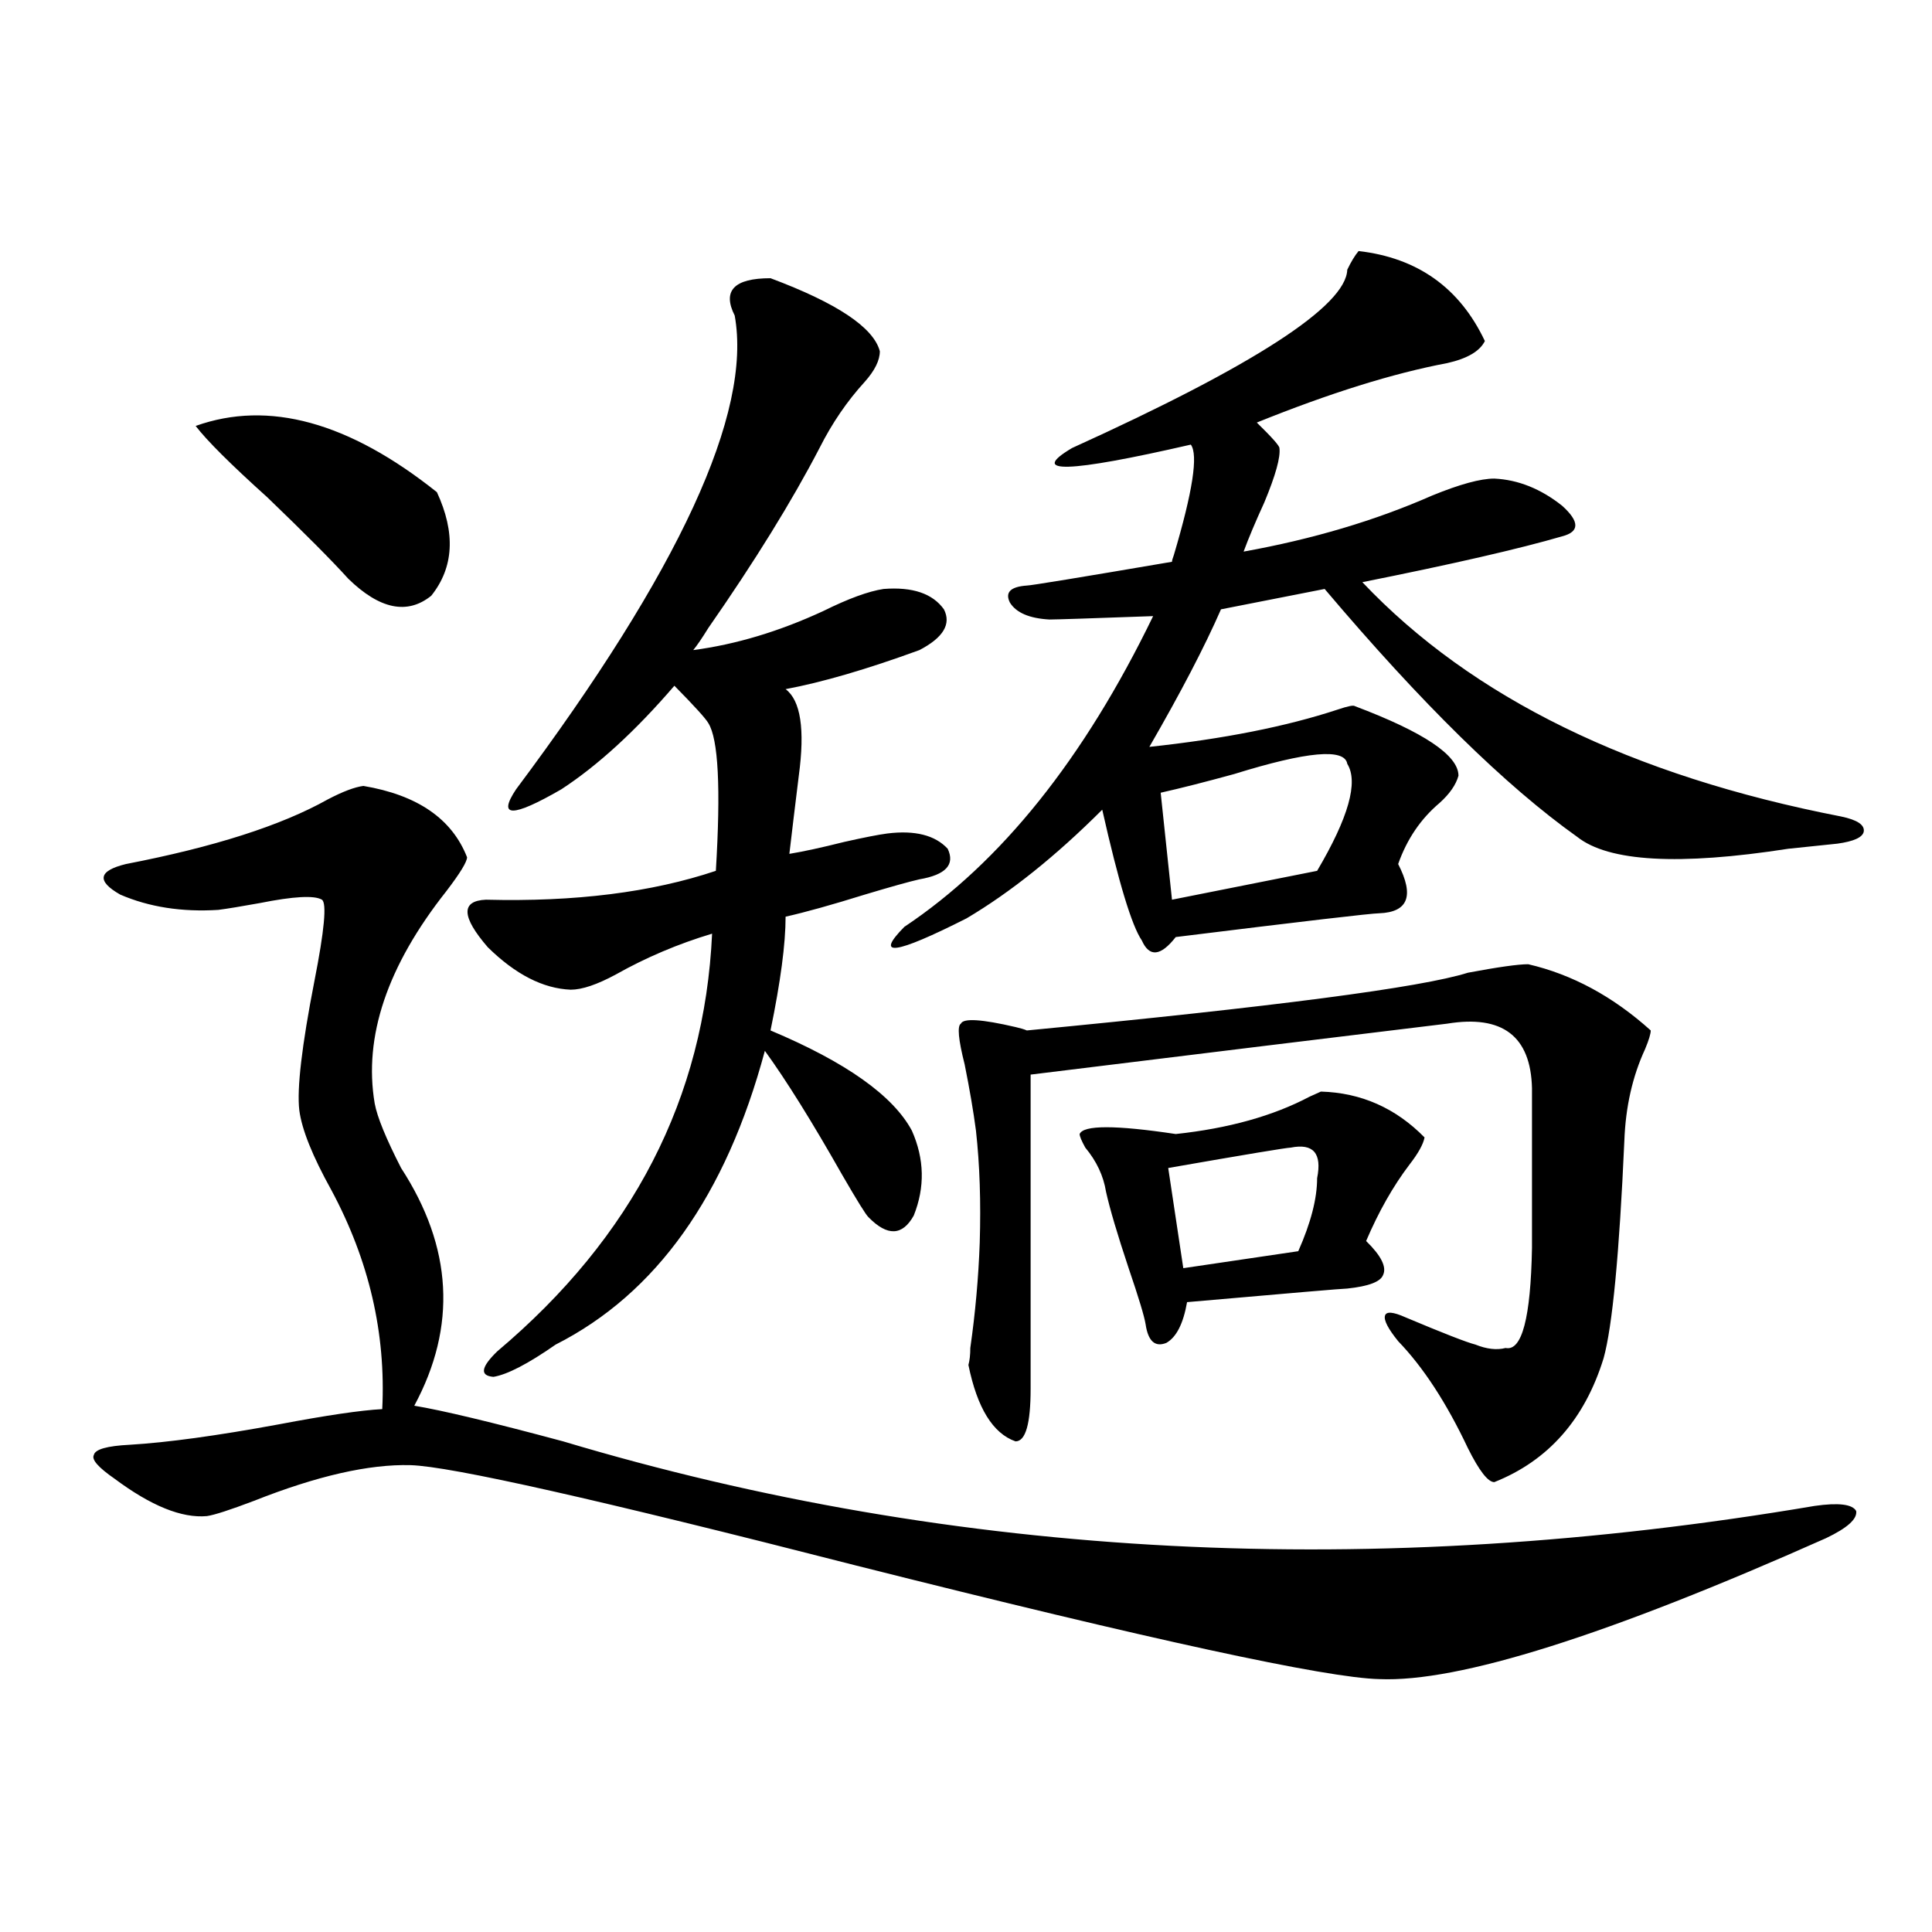 <?xml version="1.0" encoding="utf-8"?>
<!-- Generator: Adobe Illustrator 16.0.0, SVG Export Plug-In . SVG Version: 6.00 Build 0)  -->
<!DOCTYPE svg PUBLIC "-//W3C//DTD SVG 1.1//EN" "http://www.w3.org/Graphics/SVG/1.1/DTD/svg11.dtd">
<svg version="1.1" id="图层_1" xmlns="http://www.w3.org/2000/svg" xmlns:xlink="http://www.w3.org/1999/xlink" x="0px" y="0px"
	 width="1000px" height="1000px" viewBox="0 0 1000 1000" enable-background="new 0 0 1000 1000" xml:space="preserve">
<path d="M939.294,779.453c12.348-1.758,19.512-0.879,21.463,2.637c0.641,4.106-4.558,8.789-15.609,14.063
	c-113.168,50.386-190.239,74.707-231.214,72.949c-27.316-0.591-117.726-20.215-271.213-58.887
	c-132.68-33.976-209.431-51.265-230.238-51.855c-21.463-0.577-48.459,5.575-80.974,18.457c-12.362,4.696-20.487,7.333-24.39,7.91
	c-13.018,1.181-28.947-5.273-47.804-19.336c-8.46-5.851-12.042-9.956-10.731-12.305c0.641-2.925,6.829-4.683,18.536-5.273
	c19.512-1.167,45.197-4.683,77.071-10.547c24.71-4.683,42.591-7.319,53.657-7.91c1.951-39.249-6.829-77.042-26.341-113.379
	c-9.756-17.578-15.289-31.339-16.585-41.309c-1.311-11.124,1.296-33.398,7.805-66.797c5.198-26.367,6.494-40.43,3.902-42.188
	c-3.902-2.335-14.634-1.758-32.194,1.758c-9.756,1.758-16.92,2.938-21.463,3.516c-18.871,1.181-35.776-1.456-50.73-7.91
	c-12.362-7.031-11.387-12.305,2.927-15.82c45.518-8.789,80.318-19.913,104.388-33.398c7.805-4.093,13.979-6.44,18.536-7.031
	c27.957,4.696,45.853,17.001,53.657,36.914c0,2.349-3.582,8.212-10.731,17.578c-30.578,38.672-42.926,75.298-37.072,109.863
	c1.296,7.031,5.854,18.169,13.658,33.398c26.661,41.021,28.933,82.04,6.829,123.047c14.299,2.349,39.999,8.501,77.071,18.457
	C495.067,807.001,711.007,818.125,939.294,779.453z M101.266,220.469c37.713-13.472,79.343-2.046,124.875,34.277
	c9.756,21.094,8.78,38.974-2.927,53.613c-12.362,9.97-26.676,7.031-42.926-8.789c-8.46-9.366-22.438-23.429-41.95-42.188
	C119.467,240.396,107.119,228.091,101.266,220.469z M398.819,144.004c34.466,12.896,53.322,25.488,56.584,37.793
	c0,4.696-2.606,9.97-7.805,15.82c-9.115,9.97-16.92,21.396-23.414,34.277c-14.313,27.548-33.505,58.599-57.56,93.164
	c-3.262,5.273-5.854,9.091-7.805,11.426c22.104-2.925,44.542-9.668,67.315-20.215c13.003-6.44,23.414-10.245,31.219-11.426
	c14.954-1.167,25.365,2.349,31.219,10.547c3.902,7.622-0.335,14.653-12.683,21.094c-27.316,9.97-50.41,16.699-69.267,20.215
	c7.805,5.864,10.076,20.806,6.829,44.824c-1.951,15.82-3.582,29.306-4.878,40.43c7.149-1.167,16.585-3.214,28.292-6.152
	c10.396-2.335,17.881-3.804,22.438-4.395c14.299-1.758,24.71,0.879,31.219,7.91c3.902,8.212-0.976,13.485-14.634,15.82
	c-5.213,1.181-14.634,3.817-28.292,7.91c-16.92,5.273-30.578,9.091-40.975,11.426c0,14.063-2.606,33.7-7.805,58.887
	c39.023,16.411,63.413,33.7,73.169,51.855c6.494,14.653,6.829,29.306,0.976,43.945c-5.854,10.547-13.658,10.849-23.414,0.879
	c-1.311-1.167-5.854-8.487-13.658-21.973c-15.609-27.534-28.947-48.917-39.999-64.16c-20.167,75.009-56.264,125.684-108.29,152.051
	c-14.313,9.97-25.045,15.532-32.194,16.699c-7.164-0.577-6.509-4.972,1.951-13.184c70.242-59.175,107.314-131.245,111.217-216.211
	c-17.561,5.273-34.146,12.305-49.755,21.094c-9.756,5.273-17.561,7.91-23.414,7.91c-14.313-0.577-28.627-7.91-42.926-21.973
	c-13.658-15.82-13.993-24.019-0.976-24.609c46.173,1.181,85.852-3.804,119.021-14.941c2.592-42.765,1.296-68.253-3.902-76.465
	c-1.311-2.335-7.164-8.789-17.561-19.336c-20.167,23.442-39.679,41.309-58.535,53.613c-25.365,14.653-33.17,14.653-23.414,0
	c84.541-113.077,122.269-194.815,113.168-245.215C373.774,150.458,379.948,144.004,398.819,144.004z M703.202,129.941
	c30.563,3.516,52.347,19.048,65.364,46.582c-2.606,5.273-9.115,9.091-19.512,11.426c-27.972,5.273-60.821,15.532-98.534,30.762
	c7.805,7.622,11.707,12.017,11.707,13.184c0.641,4.696-1.951,14.063-7.805,28.125c-4.558,9.97-8.14,18.457-10.731,25.488
	c35.762-6.44,68.291-16.108,97.559-29.004c14.299-5.851,25.03-8.789,32.194-8.789c12.348,0.591,24.055,5.273,35.121,14.063
	c9.101,8.212,9.101,13.485,0,15.82c-22.118,6.454-56.584,14.364-103.412,23.73c56.584,59.766,139.174,100.195,247.799,121.289
	c8.445,1.758,12.348,4.395,11.707,7.91c-0.655,2.938-5.213,4.985-13.658,6.152c-5.854,0.591-14.313,1.47-25.365,2.637
	c-56.584,8.789-93.016,6.743-109.266-6.152c-37.072-26.367-80.653-69.132-130.729-128.32l-53.657,10.547
	c-8.46,19.336-20.822,43.066-37.072,71.191c38.368-4.093,70.883-10.547,97.559-19.336c5.198-1.758,8.125-2.335,8.78-1.758
	c35.762,13.485,53.657,25.488,53.657,36.035c-1.311,4.696-4.558,9.38-9.756,14.063c-9.756,8.212-16.92,18.759-21.463,31.641
	c8.445,16.411,5.198,24.911-9.756,25.488c-3.902,0-39.023,4.106-105.363,12.305c-7.805,9.97-13.658,10.547-17.561,1.758
	c-5.213-7.608-12.042-30.171-20.487-67.676c-24.069,24.032-47.483,42.778-70.242,56.25c-37.072,18.759-47.804,20.215-32.194,4.395
	c50.075-33.398,93.001-87.012,128.777-160.84c-32.529,1.181-50.41,1.758-53.657,1.758c-10.411-0.577-17.24-3.516-20.487-8.789
	c-2.606-5.273,0.32-8.198,8.78-8.789c1.951,0,26.981-4.093,75.12-12.305c0-0.577,0.32-1.758,0.976-3.516
	c9.756-32.808,12.683-51.855,8.78-57.129c-63.748,14.653-84.235,15.243-61.462,1.758c94.297-42.765,141.78-73.526,142.436-92.285
	C699.3,135.517,701.251,132.29,703.202,129.941z M791.005,499.082c22.759,5.273,43.901,16.699,63.413,34.277
	c0,1.758-0.976,4.985-2.927,9.668c-6.509,14.063-10.091,29.883-10.731,47.461c-2.606,58.599-6.188,96.103-10.731,112.5
	c-9.756,31.641-28.627,53.036-56.584,64.16c-3.262,0-7.805-5.851-13.658-17.578c-11.066-23.429-23.094-41.886-36.097-55.371
	c-5.213-6.44-7.484-10.835-6.829-13.184c0.641-2.335,4.223-2.046,10.731,0.879c19.512,8.212,31.539,12.896,36.097,14.063
	c5.854,2.349,11.052,2.938,15.609,1.758c8.445,1.758,13.003-15.519,13.658-51.855v-82.617
	c-0.655-26.944-15.289-38.081-43.901-33.398c-53.337,6.454-125.21,15.243-215.604,26.367v162.598
	c0,18.169-2.606,27.246-7.805,27.246c-11.707-4.093-19.847-17.276-24.39-39.551c0.641-2.335,0.976-5.273,0.976-8.789
	c2.592-18.155,4.223-36.323,4.878-54.492c0.641-21.094,0-40.43-1.951-58.008c-1.311-9.956-3.262-21.382-5.854-34.277
	c-3.262-12.882-3.902-19.913-1.951-21.094c1.296-2.925,10.731-2.335,28.292,1.758c2.592,0.591,4.543,1.181,5.854,1.758
	c128.122-12.305,204.218-22.261,228.287-29.883C775.396,500.552,785.792,499.082,791.005,499.082z M683.69,565
	c20.808,0.591,38.688,8.501,53.657,23.73c-0.655,3.516-3.262,8.212-7.805,14.063c-8.46,11.138-15.944,24.321-22.438,39.551
	c7.805,7.622,10.731,13.485,8.78,17.578c-1.311,3.516-7.484,5.864-18.536,7.031c-1.951,0-29.603,2.349-82.925,7.031
	c-1.951,11.138-5.533,18.169-10.731,21.094c-5.854,2.349-9.436-0.879-10.731-9.668c-0.655-4.093-3.582-13.761-8.78-29.004
	c-5.854-17.578-9.756-30.762-11.707-39.551c-1.311-8.198-4.878-15.82-10.731-22.852c-1.951-3.516-2.927-5.851-2.927-7.031
	c1.951-4.683,18.536-4.683,49.755,0c27.316-2.925,50.396-9.366,69.267-19.336C680.429,566.47,682.38,565.591,683.69,565z
	 M697.349,395.371c-1.311-8.198-20.822-6.44-58.535,5.273c-14.969,4.106-27.651,7.333-38.048,9.668l5.854,55.371l75.12-14.941
	C697.989,423.208,703.202,404.751,697.349,395.371z M668.081,594.004c-1.951,0-23.094,3.516-63.413,10.547l7.805,51.855
	l59.511-8.789c6.494-14.64,9.756-27.246,9.756-37.793C684.331,596.942,679.788,591.669,668.081,594.004z"/>
</svg>
